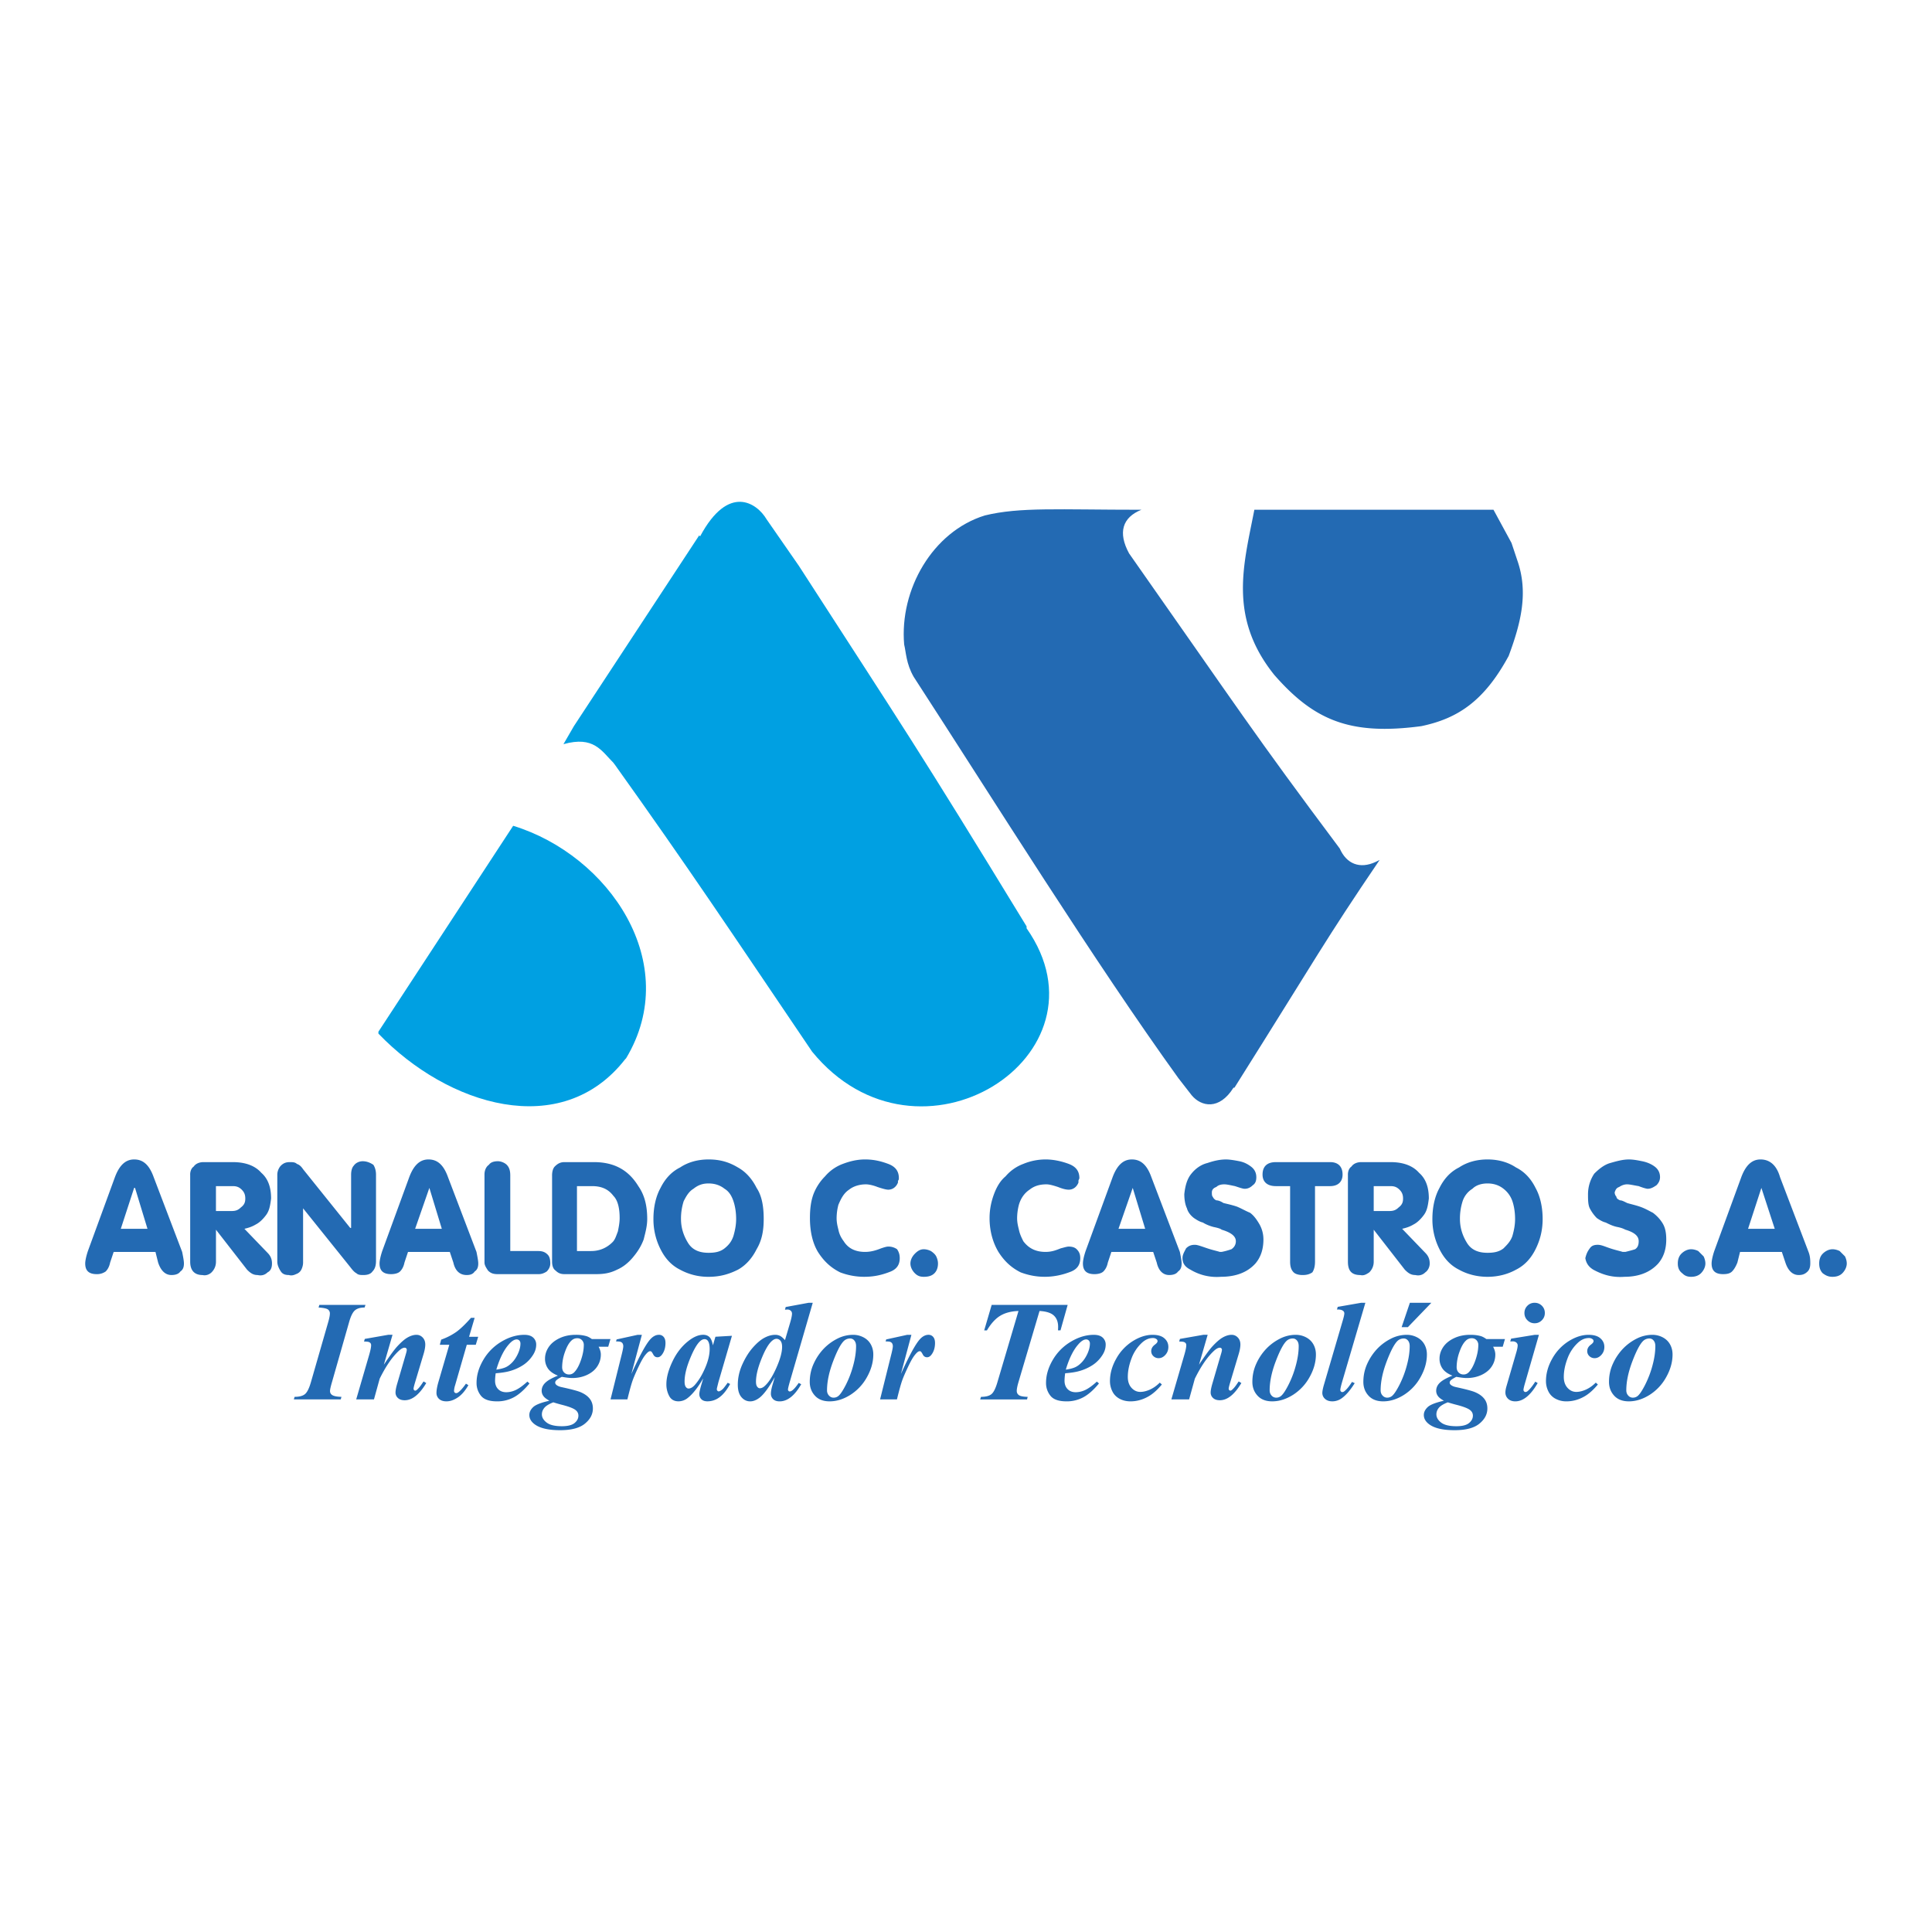 <svg xmlns="http://www.w3.org/2000/svg" width="2500" height="2500" viewBox="0 0 192.756 192.756"><g fill-rule="evenodd" clip-rule="evenodd"><path fill="#fff" d="M0 0h192.756v192.756H0V0z"/><path d="M81.024 104.923C72.692 92.614 68.81 86.744 61.235 76.14c-.095-.095.284.379 0 0-1.231-1.231-1.989-2.746-5.019-1.894l1.042-1.799 12.499-19.031.094.094c2.841-5.302 5.682-3.313 6.628-1.704l3.219 4.64c10.7 16.57 11.741 17.99 22.724 35.979v.189c8.9 12.688-10.794 25.281-21.398 12.309z" fill="#00a0e2"/><path d="M118.896 109.278l-1.324-1.704c-8.332-11.552-18.369-27.647-26.417-40.051-.757-1.325-.757-2.462-.947-3.22-.473-5.491 2.84-11.267 8.048-12.876 3.504-.853 7.291-.568 15.623-.568-1.895.758-2.367 2.272-1.23 4.356 11.172 15.907 12.309 17.8 21.02 29.446.662 1.515 1.988 2.083 3.598 1.325l.379-.189c-5.586 8.237-5.965 9.185-14.486 22.725h-.096c-1.421 2.271-3.22 1.893-4.168.756z" fill="#236ab3"/><path d="M37.754 103.124v-.189l13.445-20.546c9.563 2.936 16.948 13.729 11.267 23.197l-.094.095c-6.344 8.142-17.706 4.639-24.618-2.557z" fill="#00a0e2"/><path d="M127.135 67.334c-4.641-5.776-3.029-11.078-1.988-16.475h23.859l1.799 3.314.568 1.705c1.137 3.219.379 6.249-.852 9.563-2.461 4.544-5.113 6.249-8.711 7.006-7.101.947-10.699-.568-14.675-5.113zM8.77 124.815l2.661-7.274c.444-1.242 1.065-1.863 1.952-1.863s1.508.532 1.952 1.774l2.839 7.452c.088.443.177.887.177 1.153 0 .354-.089.621-.355.798-.178.267-.532.355-.888.355-.621 0-1.064-.443-1.331-1.242l-.266-1.064h-4.17l-.355 1.064c-.089.443-.266.71-.443.887a1.497 1.497 0 0 1-.888.267c-.798 0-1.153-.354-1.153-1.064.002-.267.091-.71.268-1.243zm3.282-2.217h2.662l-1.242-4.081h-.089l-1.331 4.081zM18.972 117.186c0-.266.089-.621.355-.798.178-.267.532-.443.976-.443h2.928c1.242 0 2.218.354 2.839 1.064.709.62.976 1.508.976 2.572-.089.71-.178 1.242-.532 1.686-.266.354-.621.71-.976.888-.443.266-.798.354-1.153.443l2.307 2.396c.354.354.443.71.443 1.064s-.089.71-.443.887c-.267.267-.621.354-.976.267-.443 0-.709-.178-1.064-.532l-3.105-3.992v3.193c0 .443-.177.799-.443 1.064-.177.178-.532.354-.887.267-.798 0-1.242-.443-1.242-1.331v-8.695h-.003zm2.573 1.154v2.483h1.597c.355 0 .621-.089.887-.355.355-.266.444-.532.444-.887s-.089-.621-.355-.887c-.266-.267-.532-.354-.887-.354h-1.686zM27.667 117.186c0-.354.178-.709.355-.887.266-.266.532-.354.887-.354.267 0 .532 0 .709.177.266.089.444.267.621.532l4.702 5.855h.089v-5.323c0-.354.088-.709.266-.887.177-.266.532-.443.887-.443.443 0 .799.178 1.065.354.177.267.266.621.266.976v8.605c0 .443-.089.799-.355 1.064-.177.267-.533.355-.887.355-.267 0-.533 0-.71-.178-.177-.089-.354-.266-.621-.621l-4.702-5.855v5.412c0 .266-.088.532-.177.71a.91.91 0 0 1-.533.443c-.177.089-.443.177-.709.089-.355 0-.621-.089-.798-.355-.177-.266-.355-.621-.355-.976v-8.693zM38.135 124.815l2.661-7.274c.444-1.242 1.065-1.863 1.952-1.863s1.508.532 1.952 1.774l2.839 7.452c.088.443.177.887.177 1.153 0 .354-.089.621-.354.798-.178.267-.443.355-.799.355-.709 0-1.153-.443-1.331-1.242l-.355-1.064h-4.17l-.354 1.064c-.089.443-.266.71-.443.887-.178.178-.532.267-.887.267-.799 0-1.154-.354-1.154-1.064 0-.267.089-.71.266-1.243zm3.283-2.217h2.662l-1.242-4.081-1.42 4.081zM48.337 117.186c0-.443.178-.798.444-.976.177-.266.532-.354.887-.354.354 0 .709.178.887.354.267.267.355.621.355 1.064v7.541h2.75c.443 0 .71.089.976.354.178.178.267.444.267.888 0 .354-.178.621-.355.798-.266.178-.532.267-.798.267h-4.081c-.444 0-.71-.089-.976-.354-.178-.267-.355-.533-.355-.799v-8.783h-.001zM57.564 118.34v6.476h1.42c.887 0 1.597-.354 2.129-.887.267-.267.355-.621.532-1.064.089-.444.178-.888.178-1.331 0-.977-.178-1.774-.621-2.219-.533-.709-1.242-.975-2.129-.975h-1.509zm-2.484-1.066c0-.354.088-.71.266-.887.266-.267.533-.443.976-.443h2.928c2.041 0 3.46.798 4.436 2.396.621.887.887 1.951.887 3.281 0 .71-.178 1.332-.354 2.041-.267.71-.621 1.242-1.065 1.774-.443.532-.976.976-1.597 1.242-.709.354-1.331.443-2.129.443h-3.105c-.355 0-.621-.089-.887-.354-.267-.178-.355-.533-.355-.888v-8.605h-.001zM70.694 115.678c1.153 0 2.04.267 2.928.799.798.443 1.419 1.152 1.863 2.04.532.798.71 1.862.71 3.104 0 1.154-.178 2.13-.71 3.017-.443.888-1.064 1.597-1.863 2.041-.888.443-1.775.709-2.928.709a5.856 5.856 0 0 1-2.839-.709c-.887-.444-1.508-1.153-1.952-2.041a6.583 6.583 0 0 1-.71-3.017c0-1.242.267-2.307.71-3.104.443-.888 1.064-1.597 1.952-2.04.799-.533 1.774-.799 2.839-.799zm0 2.395c-.622 0-1.065.178-1.508.532-.443.266-.71.709-.976 1.242a5.694 5.694 0 0 0-.267 1.773c0 .888.267 1.687.71 2.396.443.709 1.153.976 2.041.976.621 0 1.153-.089 1.597-.444.443-.354.71-.709.887-1.241.178-.621.267-1.153.267-1.687 0-.62-.089-1.242-.267-1.773-.177-.533-.444-.977-.887-1.242-.444-.354-.976-.532-1.597-.532zM80.808 121.533c0-.888.089-1.686.354-2.396a5.11 5.11 0 0 1 1.154-1.774 4.28 4.28 0 0 1 1.774-1.242c.71-.266 1.419-.443 2.218-.443.887 0 1.597.178 2.307.443.71.267 1.064.71 1.064 1.42 0 .088 0 .177-.089.266v.178c-.177.443-.532.71-.976.71-.177 0-.532-.089-1.064-.267-.443-.177-.887-.266-1.153-.266-.621 0-1.242.178-1.686.532-.532.354-.799.887-1.064 1.508a5.352 5.352 0 0 0-.178 1.331c0 .443.089.798.178 1.153.088.443.266.798.532 1.153.443.709 1.153 1.064 2.129 1.064.621 0 1.154-.178 1.597-.355.266-.088.532-.177.709-.177a1.5 1.5 0 0 1 .887.266c.177.267.266.532.266.888 0 .621-.266 1.064-.887 1.33-.888.355-1.686.532-2.662.532a6.782 6.782 0 0 1-2.396-.443c-.887-.443-1.597-1.064-2.218-2.04-.53-.886-.796-2.04-.796-3.371zM92.164 127.388c-.354 0-.621-.089-.887-.354s-.444-.621-.444-.976.178-.71.444-.976c.266-.267.533-.444.887-.444.266 0 .532.089.71.178.266.178.443.354.532.532.088.178.177.443.177.71 0 .354-.089.71-.355.976-.266.265-.621.354-1.064.354zM98.729 121.533c0-.888.178-1.686.443-2.396s.621-1.331 1.154-1.774a4.284 4.284 0 0 1 1.773-1.242 5.818 5.818 0 0 1 2.219-.443c.797 0 1.596.178 2.307.443.709.267 1.064.71 1.064 1.42 0 .088-.09.177-.09.266v.178c-.178.443-.531.71-.975.71-.268 0-.621-.089-1.064-.267-.533-.177-.889-.266-1.154-.266-.709 0-1.242.178-1.686.532-.531.354-.887.887-1.064 1.508a5.4 5.4 0 0 0-.178 1.331c0 .443.09.798.178 1.153.09.443.266.798.443 1.153.533.709 1.242 1.064 2.219 1.064.621 0 1.064-.178 1.508-.355.354-.088.621-.177.799-.177.354 0 .621.089.797.266.268.267.355.532.355.888 0 .621-.266 1.064-.887 1.33-.887.355-1.775.532-2.662.532s-1.686-.177-2.395-.443c-.887-.443-1.598-1.064-2.219-2.04-.53-.886-.885-2.04-.885-3.371zM108.311 124.815l2.66-7.274c.445-1.242 1.064-1.863 1.953-1.863.887 0 1.508.532 1.951 1.774l2.84 7.452c.088.443.176.887.176 1.153 0 .354-.088.621-.354.798-.178.267-.533.355-.887.355-.623 0-1.066-.443-1.242-1.242l-.355-1.064h-4.17l-.355 1.064c-.088.443-.266.71-.443.887-.178.178-.531.267-.887.267-.799 0-1.154-.354-1.154-1.064-.001-.267.089-.71.267-1.243zm3.281-2.217h2.662l-1.242-4.081-1.42 4.081zM118.158 119.138c.088-.798.266-1.509.709-2.04.355-.444.887-.888 1.598-1.064.531-.178 1.152-.355 1.863-.355.354 0 .887.089 1.33.178s.799.266 1.152.532c.355.266.533.621.533 1.064 0 .354-.088.621-.355.799-.178.177-.443.354-.799.354-.176 0-.443-.089-.975-.266-.443-.089-.799-.178-1.064-.178-.355 0-.621.089-.799.266-.266.089-.443.267-.443.532 0 .178 0 .354.088.443.09.178.178.267.355.355.178 0 .443.089.709.266.355.089.799.178 1.332.354.443.178.887.444 1.33.622.355.266.621.62.887 1.064.266.443.443.976.443 1.597 0 .976-.266 1.774-.797 2.396-.799.887-1.953 1.33-3.461 1.33a5.081 5.081 0 0 1-3.016-.709c-.533-.267-.799-.621-.799-1.153 0-.355.178-.621.355-.977.266-.266.531-.354.887-.354.266 0 .709.178 1.242.354.531.178.975.267 1.242.355h.176c.445-.089.711-.178.977-.267.266-.177.443-.443.443-.798 0-.532-.531-.887-1.42-1.153-.088-.089-.354-.178-.797-.267-.355-.089-.799-.266-1.066-.443-.354-.089-.619-.267-.887-.443-.354-.267-.621-.621-.709-.977-.176-.353-.264-.885-.264-1.417zM128.715 125.88v-7.54h-1.42c-.887 0-1.33-.444-1.33-1.154 0-.798.443-1.241 1.33-1.241h5.412c.799 0 1.242.443 1.242 1.241 0 .71-.443 1.154-1.242 1.154h-1.508v7.54c0 .443-.09.799-.266 1.064-.268.178-.533.267-.977.267-.355 0-.709-.089-.887-.267-.266-.265-.354-.621-.354-1.064zM134.48 117.186c0-.266.09-.621.355-.798.178-.267.533-.443.977-.443h2.928c1.242 0 2.217.354 2.838 1.064.711.62.977 1.508.977 2.572-.09.71-.178 1.242-.533 1.686-.266.354-.619.71-.975.888-.443.266-.799.354-1.154.443l2.307 2.396c.355.354.443.71.443 1.064s-.178.71-.443.887a1.002 1.002 0 0 1-.975.267c-.443 0-.711-.178-1.064-.532l-3.105-3.992v3.193c0 .443-.178.799-.443 1.064-.268.178-.533.354-.889.267-.887 0-1.242-.443-1.242-1.331v-8.695h-.002zm2.575 1.154v2.483h1.596c.355 0 .621-.089.889-.355.354-.266.443-.532.443-.887s-.09-.621-.355-.887c-.266-.267-.531-.354-.887-.354h-1.686zM148.41 115.678c1.064 0 2.041.267 2.838.799.889.443 1.51 1.152 1.953 2.04.443.798.709 1.862.709 3.104 0 1.154-.266 2.13-.709 3.017-.443.888-1.064 1.597-1.953 2.041-.797.443-1.773.709-2.838.709s-2.041-.266-2.84-.709c-.887-.444-1.508-1.153-1.951-2.041a6.583 6.583 0 0 1-.709-3.017c0-1.242.266-2.307.709-3.104.443-.888 1.064-1.597 1.951-2.04.799-.533 1.776-.799 2.84-.799zm0 2.395c-.621 0-1.154.178-1.508.532a2.298 2.298 0 0 0-.977 1.242 5.694 5.694 0 0 0-.266 1.773c0 .888.266 1.687.709 2.396.443.709 1.154.976 2.041.976.621 0 1.152-.089 1.598-.444.354-.354.709-.709.887-1.241.178-.621.266-1.153.266-1.687 0-.62-.088-1.242-.266-1.773a2.645 2.645 0 0 0-.887-1.242c-.445-.354-.976-.532-1.597-.532zM158.436 119.138a3.7 3.7 0 0 1 .621-2.04c.443-.444.975-.888 1.596-1.064.621-.178 1.242-.355 1.863-.355.443 0 .887.089 1.33.178.445.089.889.266 1.242.532.355.266.533.621.533 1.064 0 .354-.178.621-.355.799-.266.177-.531.354-.887.354-.088 0-.443-.089-.887-.266-.533-.089-.887-.178-1.154-.178-.266 0-.531.089-.797.266-.268.089-.355.267-.445.532 0 .178.09.354.178.443 0 .178.178.267.355.355.178 0 .355.089.709.266.268.089.711.178 1.242.354.533.178.977.444 1.332.622.354.266.709.62.975 1.064.266.443.355.976.355 1.597 0 .976-.266 1.774-.799 2.396-.799.887-1.951 1.33-3.371 1.33-1.152.089-2.129-.177-3.105-.709-.443-.267-.709-.621-.799-1.153.09-.355.178-.621.445-.977.176-.266.443-.354.797-.354.355 0 .711.178 1.242.354.533.178.977.267 1.242.355h.268c.354-.089.709-.178.975-.267.266-.177.355-.443.355-.798 0-.532-.443-.887-1.33-1.153-.178-.089-.355-.178-.799-.267s-.799-.266-1.154-.443c-.354-.089-.621-.267-.887-.443a3.905 3.905 0 0 1-.709-.977c-.177-.353-.177-.885-.177-1.417zM168.727 127.388c-.355 0-.621-.089-.887-.354-.355-.266-.445-.621-.445-.976s.09-.71.355-.976c.266-.267.621-.444.977-.444.266 0 .531.089.709.178l.533.532c.088.178.178.443.178.71 0 .354-.178.71-.443.976-.268.265-.624.354-.977.354zM171.033 124.815l2.66-7.274c.443-1.242 1.066-1.863 1.953-1.863s1.596.532 1.951 1.774l2.84 7.452c.176.443.176.887.176 1.153 0 .354-.088.621-.266.798-.266.267-.531.355-.887.355-.621 0-1.064-.443-1.33-1.242l-.355-1.064h-4.17l-.266 1.064c-.178.443-.355.71-.533.887-.178.178-.443.267-.887.267-.799 0-1.152-.354-1.152-1.064.001-.267.088-.71.266-1.243zm3.371-2.217h2.662l-1.332-4.081-1.33 4.081zM182.832 127.388c-.355 0-.621-.089-.977-.354-.266-.266-.354-.621-.354-.976s.088-.71.354-.976c.268-.267.621-.444.977-.444.266 0 .533.089.711.178.176.178.354.354.531.532.088.178.178.443.178.71 0 .354-.178.71-.443.976s-.621.354-.977.354zM31.785 130.451l.076-.259h4.603l-.09.259c-.417 0-.735.093-.956.277-.221.186-.413.572-.582 1.16l-1.722 6.034c-.126.427-.188.712-.188.854 0 .169.065.297.195.392.166.119.481.186.944.195l-.069.256h-4.679l.076-.256c.47 0 .812-.091 1.03-.269s.416-.569.591-1.172l1.737-6.034c.106-.37.161-.649.161-.84a.477.477 0 0 0-.194-.403c-.131-.096-.442-.164-.933-.194zm7.376 2.724l-.863 2.982c.579-.87 1.013-1.466 1.3-1.786.423-.463.786-.778 1.092-.944.306-.169.593-.252.861-.252.242 0 .448.091.62.269.17.178.258.41.258.697 0 .262-.057.576-.168.946l-.89 2.969c-.073.259-.111.427-.111.508a.18.18 0 0 0 .052.123c.035.038.071.058.109.058.045 0 .095-.02.145-.058.163-.133.327-.323.493-.569.043-.064.109-.161.202-.292l.266.161c-.684 1.144-1.397 1.716-2.15 1.716-.287 0-.512-.073-.674-.223a.719.719 0 0 1-.242-.556c0-.194.054-.483.166-.868l.868-2.969c.06-.194.09-.339.09-.432a.185.185 0 0 0-.062-.135.2.2 0 0 0-.147-.06c-.175 0-.389.121-.638.363-.641.609-1.26 1.521-1.857 2.73l-.57 2.064h-1.772l1.3-4.463c.126-.439.188-.752.188-.938a.348.348 0 0 0-.055-.199.38.38 0 0 0-.18-.126c-.085-.028-.242-.045-.475-.045l.079-.263 2.342-.411h.423v.003zm8.195-1.696l-.557 1.891h.911l-.242.8h-.897l-1.163 4.031a2.204 2.204 0 0 0-.109.571c0 .061.02.111.062.154a.186.186 0 0 0 .141.067.386.386 0 0 0 .242-.098c.213-.161.46-.443.745-.847l.242.151c-.32.558-.671.966-1.056 1.225s-.764.389-1.134.389c-.316 0-.56-.081-.733-.239a.792.792 0 0 1-.261-.607c0-.271.062-.614.18-1.037l1.099-3.761h-.946l.138-.515a6.287 6.287 0 0 0 1.502-.764c.408-.292.899-.762 1.474-1.412h.362v.001zm2.101 5.533a5.46 5.46 0 0 0-.064.744c0 .348.103.627.304.834.202.208.47.312.81.312.325 0 .65-.078.977-.234.325-.159.705-.435 1.137-.828l.207.188c-.532.645-1.051 1.103-1.557 1.376a3.476 3.476 0 0 1-1.675.41c-.773 0-1.31-.185-1.606-.555a2 2 0 0 1-.444-1.286c0-.762.221-1.521.665-2.28a5.08 5.08 0 0 1 1.806-1.829c.764-.458 1.527-.688 2.299-.688.389 0 .683.093.882.277a.92.92 0 0 1 .299.703c0 .339-.097.669-.292.986-.271.437-.607.788-1.016 1.054s-.863.47-1.369.607c-.341.094-.794.164-1.363.209zm.061-.362c.408-.059.724-.143.949-.246.223-.104.444-.271.66-.501.216-.23.403-.52.56-.868.157-.352.238-.679.238-.984a.439.439 0 0 0-.109-.307.368.368 0 0 0-.275-.108c-.22 0-.472.153-.75.465-.511.564-.936 1.416-1.273 2.549zm9.536-3.05h1.851l-.223.764h-.958c.147.273.221.534.221.778 0 .423-.114.812-.344 1.168-.228.358-.567.643-1.013.856-.449.213-.944.32-1.493.32-.142 0-.301-.012-.477-.033-.173-.02-.36-.051-.564-.086-.306.157-.498.282-.577.375a.303.303 0 0 0-.085.202c0 .083.036.153.104.216.121.106.299.185.536.234.944.205 1.568.37 1.87.494.413.173.723.391.935.662.211.268.315.593.315.973 0 .578-.266 1.084-.8 1.518-.531.435-1.356.65-2.475.65-1.125 0-1.955-.185-2.486-.555-.384-.271-.579-.591-.579-.961 0-.283.127-.544.379-.785.254-.24.795-.453 1.623-.639-.283-.159-.473-.302-.57-.432a.888.888 0 0 1-.202-.549c0-.311.124-.586.373-.82.246-.237.664-.47 1.248-.702-.456-.181-.783-.413-.985-.698a1.694 1.694 0 0 1-.301-.998c0-.403.121-.786.363-1.15.244-.363.603-.66 1.08-.886.475-.228 1.02-.342 1.635-.342a3.8 3.8 0 0 1 1.051.133c.157.047.339.143.548.293zm-1.452-.083a.81.81 0 0 0-.577.221c-.251.228-.47.607-.657 1.141a4.563 4.563 0 0 0-.283 1.517c0 .226.066.406.199.539.131.13.294.196.489.196a.692.692 0 0 0 .493-.194c.266-.254.494-.662.688-1.219.194-.559.292-1.066.292-1.52a.669.669 0 0 0-.187-.493.611.611 0 0 0-.457-.188zm-2.399 6.394c-.439.171-.741.355-.899.555-.162.2-.24.415-.24.647 0 .302.159.574.475.816.318.245.826.365 1.521.365.579 0 1-.104 1.258-.314.259-.212.389-.458.389-.741 0-.251-.118-.455-.357-.611-.24-.159-.696-.323-1.375-.493-.314-.084-.573-.16-.772-.224zm8.836-6.736l-1.049 3.908c.861-1.905 1.509-3.078 1.945-3.52.254-.258.524-.389.807-.389a.59.59 0 0 1 .473.214c.121.14.18.342.18.6 0 .449-.109.828-.327 1.132-.138.197-.294.295-.465.295-.186 0-.325-.088-.417-.259s-.157-.272-.195-.302a.18.18 0 0 0-.119-.045.334.334 0 0 0-.145.04c-.102.058-.235.192-.401.408-.164.214-.366.574-.607 1.08-.24.506-.43.933-.562 1.283-.135.35-.323 1.016-.562 1.998h-1.682l1.146-4.607c.083-.344.125-.572.125-.684a.564.564 0 0 0-.066-.292.394.394 0 0 0-.181-.151c-.078-.033-.234-.05-.477-.05l.062-.199 2.099-.461h.418v.001zm8.987.097l-1.348 4.622-.14.564a.865.865 0 0 0-.021.151c0 .058.021.104.06.147.04.04.081.062.121.062.097 0 .232-.073.403-.223.072-.06.238-.272.501-.638l.244.125c-.33.6-.68 1.039-1.053 1.316a1.995 1.995 0 0 1-1.206.413c-.266 0-.467-.068-.605-.204a.697.697 0 0 1-.209-.52c0-.18.074-.515.223-1.006l.167-.564c-.539.923-1.054 1.575-1.55 1.96a1.47 1.47 0 0 1-.918.334c-.427 0-.736-.175-.925-.524a2.447 2.447 0 0 1-.285-1.186c0-.653.199-1.402.598-2.248.398-.847.923-1.525 1.57-2.04.534-.427 1.035-.641 1.502-.641.259 0 .468.076.626.226.157.152.273.427.346.826l.252-.857 1.647-.095zm-2.223 1.322c0-.375-.059-.647-.175-.813a.396.396 0 0 0-.339-.174c-.145 0-.292.069-.446.209-.311.287-.645.868-1.003 1.749-.358.877-.539 1.635-.539 2.275 0 .246.041.422.121.531.081.109.171.163.269.163.209 0 .42-.12.634-.36.303-.344.581-.764.825-1.26.434-.87.653-1.644.653-2.32zm10.285-4.615l-2.259 7.777c-.142.487-.213.781-.213.884 0 .05.017.095.055.132.038.036.076.055.119.055.079 0 .168-.04.27-.118.171-.128.38-.375.627-.735l.249.131c-.652 1.141-1.372 1.71-2.154 1.71-.277 0-.494-.073-.643-.218a.744.744 0 0 1-.226-.561c0-.218.059-.529.181-.932l.208-.71c-.579 1.024-1.082 1.706-1.509 2.045-.325.249-.638.375-.944.375-.349 0-.641-.143-.88-.425s-.358-.695-.358-1.235c0-.69.154-1.372.458-2.044.306-.673.659-1.233 1.06-1.682.401-.451.783-.771 1.149-.963.362-.192.721-.29 1.072-.29.181 0 .341.038.484.111.14.073.301.214.484.418l.512-1.732c.126-.425.188-.73.188-.916a.375.375 0 0 0-.124-.284.46.46 0 0 0-.334-.118c-.064 0-.145.007-.242.019l.069-.271 2.287-.423h.414zm-3.058 4.406c0-.282-.055-.488-.166-.619a.503.503 0 0 0-.389-.194c-.147 0-.309.075-.479.23-.33.296-.674.892-1.032 1.788-.36.897-.539 1.652-.539 2.264 0 .224.039.387.119.494.078.106.166.158.263.158.161 0 .325-.073.486-.223.395-.352.783-.956 1.165-1.817.382-.86.572-1.552.572-2.081zm7.092-1.21c.365 0 .709.086 1.032.254.32.169.564.406.728.705.166.301.247.636.247 1.001 0 .752-.208 1.502-.628 2.254a4.874 4.874 0 0 1-1.656 1.775c-.688.434-1.378.649-2.074.649-.628 0-1.118-.188-1.461-.562-.346-.374-.52-.835-.52-1.376 0-.646.13-1.248.387-1.812a5.382 5.382 0 0 1 .979-1.474 4.99 4.99 0 0 1 1.366-1.02 3.472 3.472 0 0 1 1.6-.394zm-.286.368a.89.89 0 0 0-.612.216c-.325.292-.69.975-1.099 2.048-.408 1.072-.612 2.04-.612 2.901a.74.74 0 0 0 .194.528c.13.139.282.209.458.209a.748.748 0 0 0 .481-.168c.204-.166.453-.541.75-1.122a9.903 9.903 0 0 0 .73-1.925c.19-.701.285-1.345.285-1.929 0-.242-.06-.427-.176-.56a.508.508 0 0 0-.399-.198zm6.096-.368l-1.049 3.908c.861-1.905 1.509-3.078 1.945-3.52.254-.258.524-.389.807-.389.194 0 .351.071.472.214.121.14.18.342.18.6 0 .449-.108.828-.327 1.132-.138.197-.294.295-.465.295a.45.45 0 0 1-.417-.259c-.093-.171-.157-.272-.195-.302a.179.179 0 0 0-.119-.045.338.338 0 0 0-.145.04c-.102.058-.234.192-.4.408-.164.214-.366.574-.607 1.08-.24.506-.43.933-.562 1.283-.135.35-.323 1.016-.562 1.998h-1.682l1.146-4.607c.083-.344.126-.572.126-.684a.564.564 0 0 0-.066-.292.396.396 0 0 0-.18-.151c-.079-.033-.235-.05-.477-.05l.062-.199 2.1-.461h.415v.001zm8.007-2.983h7.582l-.715 2.539h-.25c.01-.136.014-.254.014-.356 0-.481-.143-.856-.424-1.121-.283-.267-.76-.419-1.432-.456l-2.1 7.097c-.115.394-.172.686-.172.877 0 .176.07.316.213.421.145.104.436.161.877.171l-.062.256h-4.678l.084-.256c.477 0 .822-.091 1.041-.269s.418-.579.598-1.2l2.1-7.097c-.723.023-1.328.18-1.814.472s-.93.781-1.334 1.462h-.273l.745-2.54zm7.334 6.82a5.46 5.46 0 0 0-.064.744c0 .348.104.627.305.834.201.208.469.312.809.312.324 0 .65-.078.977-.234.326-.159.705-.435 1.137-.828l.207.188c-.531.645-1.051 1.103-1.557 1.376a3.475 3.475 0 0 1-1.674.41c-.775 0-1.311-.185-1.607-.555a2 2 0 0 1-.443-1.286c0-.762.221-1.521.664-2.28a5.084 5.084 0 0 1 1.807-1.829c.764-.458 1.527-.688 2.299-.688.389 0 .684.093.883.277a.923.923 0 0 1 .299.703c0 .339-.098.669-.293.986-.27.437-.607.788-1.016 1.054s-.863.47-1.369.607c-.34.094-.793.164-1.364.209zm.063-.362c.408-.059.723-.143.947-.246.225-.104.445-.271.66-.501.217-.23.404-.52.561-.868.156-.352.236-.679.236-.984a.43.43 0 0 0-.109-.307.362.362 0 0 0-.273-.108c-.221 0-.473.153-.75.465-.51.564-.936 1.416-1.272 2.549zm9.375 1.294l.209.187c-.449.539-.891.934-1.328 1.183-.578.334-1.18.5-1.801.5-.416 0-.785-.09-1.107-.268s-.561-.427-.713-.75a2.275 2.275 0 0 1-.23-.992c0-.759.207-1.507.621-2.239a4.81 4.81 0 0 1 1.631-1.746c.68-.428 1.344-.644 1.996-.644.523 0 .918.116 1.182.349.266.23.396.518.396.861 0 .312-.1.574-.299.793-.199.218-.42.327-.668.327a.735.735 0 0 1-.531-.208.668.668 0 0 1-.211-.494c0-.252.123-.47.375-.655.172-.128.256-.241.256-.339a.235.235 0 0 0-.104-.202.573.573 0 0 0-.361-.111c-.389 0-.754.157-1.098.473a4.054 4.054 0 0 0-1.043 1.585c-.242.641-.361 1.248-.361 1.822 0 .453.123.815.367 1.086.246.271.539.408.877.408.297 0 .617-.078.961-.229.347-.157.673-.386.984-.697zm4.777-4.769l-.863 2.982c.578-.87 1.012-1.466 1.299-1.786.422-.463.785-.778 1.092-.944.307-.169.594-.252.861-.252.242 0 .449.091.619.269.172.178.258.41.258.697 0 .262-.057.576-.168.946l-.889 2.969c-.074.259-.111.427-.111.508 0 .045.018.088.053.123.035.038.07.058.107.058.045 0 .096-.02.145-.058.164-.133.328-.323.494-.569.043-.064.109-.161.201-.292l.266.161c-.684 1.144-1.396 1.716-2.148 1.716-.287 0-.514-.073-.674-.223a.719.719 0 0 1-.242-.556c0-.194.055-.483.166-.868l.867-2.969c.061-.194.092-.339.092-.432a.185.185 0 0 0-.062-.135.202.202 0 0 0-.146-.06c-.176 0-.391.121-.639.363-.641.609-1.26 1.521-1.857 2.73l-.57 2.064h-1.771l1.299-4.463c.127-.439.189-.752.189-.938 0-.08-.02-.145-.055-.199a.386.386 0 0 0-.182-.126c-.084-.028-.242-.045-.475-.045l.078-.263 2.342-.411h.424v.003zm8.793 0a2.2 2.2 0 0 1 1.031.254c.32.169.564.406.729.705.166.301.248.636.248 1.001 0 .752-.209 1.502-.629 2.254a4.874 4.874 0 0 1-1.656 1.775c-.689.434-1.379.649-2.074.649-.629 0-1.117-.188-1.461-.562-.348-.374-.52-.835-.52-1.376 0-.646.131-1.248.387-1.812a5.36 5.36 0 0 1 .979-1.474 4.98 4.98 0 0 1 1.367-1.02 3.47 3.47 0 0 1 1.599-.394zm-.285.368a.886.886 0 0 0-.611.216c-.326.292-.691.975-1.1 2.048-.408 1.072-.611 2.04-.611 2.901 0 .214.064.389.193.528a.611.611 0 0 0 .459.209.745.745 0 0 0 .48-.168c.205-.166.455-.541.75-1.122a9.839 9.839 0 0 0 .73-1.925c.191-.701.285-1.345.285-1.929 0-.242-.059-.427-.174-.56s-.249-.198-.401-.198zm7.227-3.564l-2.299 7.825c-.135.466-.201.755-.201.871 0 .06.02.109.059.151a.17.17 0 0 0 .129.062c.082 0 .16-.031.234-.098.223-.181.473-.486.744-.916l.271.123c-.439.705-.873 1.208-1.301 1.51a1.594 1.594 0 0 1-.93.306c-.307 0-.551-.083-.73-.247a.773.773 0 0 1-.27-.593c0-.173.053-.448.164-.828l1.877-6.408c.104-.354.154-.586.154-.702a.31.31 0 0 0-.146-.267c-.131-.092-.326-.13-.59-.115l.076-.267 2.344-.408h.415v.001zm4.131 3.196c.365 0 .709.086 1.033.254.32.169.564.406.729.705.166.301.246.636.246 1.001 0 .752-.209 1.502-.629 2.254a4.874 4.874 0 0 1-1.656 1.775c-.688.434-1.379.649-2.074.649-.629 0-1.117-.188-1.461-.562-.346-.374-.52-.835-.52-1.376 0-.646.131-1.248.387-1.812a5.385 5.385 0 0 1 .98-1.474 4.98 4.98 0 0 1 1.367-1.02 3.46 3.46 0 0 1 1.598-.394zm-.286.368a.89.89 0 0 0-.611.216c-.324.292-.689.975-1.098 2.048-.408 1.072-.613 2.04-.613 2.901 0 .214.064.389.195.528a.607.607 0 0 0 .457.209.75.75 0 0 0 .482-.168c.203-.166.453-.541.75-1.122a9.839 9.839 0 0 0 .73-1.925c.189-.701.285-1.345.285-1.929 0-.242-.061-.427-.176-.56s-.248-.198-.401-.198zm.596-3.564h2.143l-2.344 2.433h-.623l.824-2.433zm7.633 3.621h1.852l-.223.764h-.959c.146.273.221.534.221.778a2.1 2.1 0 0 1-.344 1.168c-.229.358-.568.643-1.014.856-.449.213-.943.32-1.492.32-.143 0-.301-.012-.477-.033a10.36 10.36 0 0 1-.564-.086c-.307.157-.498.282-.578.375a.302.302 0 0 0-.084.202c0 .083.035.153.104.216.121.106.299.185.537.234.943.205 1.568.37 1.869.494.412.173.723.391.936.662.211.268.314.593.314.973 0 .578-.266 1.084-.799 1.518-.531.435-1.357.65-2.475.65-1.125 0-1.955-.185-2.486-.555-.385-.271-.58-.591-.58-.961 0-.283.129-.544.381-.785.254-.24.795-.453 1.621-.639-.281-.159-.471-.302-.568-.432a.887.887 0 0 1-.201-.549c0-.311.123-.586.371-.82.248-.237.666-.47 1.248-.702-.455-.181-.783-.413-.984-.698a1.694 1.694 0 0 1-.301-.998c0-.403.121-.786.363-1.15.244-.363.602-.66 1.08-.886.473-.228 1.02-.342 1.635-.342.395 0 .744.045 1.051.133.155.047.337.143.546.293zm-1.451-.083a.803.803 0 0 0-.576.221c-.252.228-.471.607-.658 1.141a4.563 4.563 0 0 0-.283 1.517c0 .226.068.406.201.539.129.13.293.196.488.196a.696.696 0 0 0 .494-.194c.266-.254.492-.662.688-1.219.193-.559.291-1.066.291-1.52a.662.662 0 0 0-.188-.493.613.613 0 0 0-.457-.188zm-2.399 6.394c-.439.171-.74.355-.9.555-.16.2-.238.415-.238.647 0 .302.158.574.473.816.318.245.826.365 1.521.365.58 0 1-.104 1.258-.314.26-.212.389-.458.389-.741 0-.251-.117-.455-.357-.611-.24-.159-.695-.323-1.373-.493-.316-.084-.574-.16-.773-.224zm8.662-9.932c.287 0 .529.101.727.297.197.199.293.441.293.724s-.1.524-.299.724-.438.299-.721.299c-.279 0-.518-.1-.717-.299s-.299-.441-.299-.724.098-.524.295-.724a.982.982 0 0 1 .721-.297zm.43 3.196l-1.424 4.942c-.078.282-.119.468-.119.558 0 .05.021.097.062.143.043.042.084.063.133.063a.355.355 0 0 0 .236-.104c.207-.171.459-.481.75-.93l.238.14c-.701 1.218-1.445 1.827-2.234 1.827-.301 0-.539-.085-.719-.254a.849.849 0 0 1-.268-.643c0-.171.041-.39.119-.652l.965-3.324c.094-.318.141-.56.141-.722a.362.362 0 0 0-.133-.272.526.526 0 0 0-.361-.116c-.07 0-.154.002-.25.005l.09-.278 2.357-.382h.417v-.001zm5.672 4.769l.209.187c-.451.539-.893.934-1.328 1.183-.58.334-1.18.5-1.801.5a2.25 2.25 0 0 1-1.107-.268 1.632 1.632 0 0 1-.713-.75 2.275 2.275 0 0 1-.23-.992c0-.759.207-1.507.619-2.239a4.832 4.832 0 0 1 1.633-1.746c.68-.428 1.344-.644 1.996-.644.523 0 .918.116 1.182.349.266.23.396.518.396.861 0 .312-.1.574-.299.793-.199.218-.42.327-.668.327a.735.735 0 0 1-.531-.208.668.668 0 0 1-.211-.494c0-.252.123-.47.375-.655.17-.128.256-.241.256-.339a.235.235 0 0 0-.104-.202.573.573 0 0 0-.361-.111c-.389 0-.754.157-1.098.473a4.054 4.054 0 0 0-1.043 1.585c-.242.641-.363 1.248-.363 1.822 0 .453.125.815.369 1.086.246.271.537.408.877.408.297 0 .617-.078.961-.229.347-.157.673-.386.984-.697zM164.863 133.175a2.2 2.2 0 0 1 1.031.254c.32.169.564.406.729.705.166.301.248.636.248 1.001 0 .752-.209 1.502-.629 2.254a4.874 4.874 0 0 1-1.656 1.775c-.688.434-1.379.649-2.074.649-.629 0-1.117-.188-1.461-.562-.346-.374-.52-.835-.52-1.376 0-.646.129-1.248.387-1.812a5.385 5.385 0 0 1 .98-1.474 4.985 4.985 0 0 1 1.365-1.02 3.478 3.478 0 0 1 1.6-.394zm-.285.368a.886.886 0 0 0-.611.216c-.326.292-.691.975-1.1 2.048-.408 1.072-.611 2.04-.611 2.901 0 .214.064.389.195.528a.604.604 0 0 0 .457.209.75.75 0 0 0 .482-.168c.203-.166.453-.541.748-1.122a9.97 9.97 0 0 0 .732-1.925c.189-.701.283-1.345.283-1.929 0-.242-.059-.427-.176-.56a.511.511 0 0 0-.399-.198z" fill="#236ab3"/></g></svg>